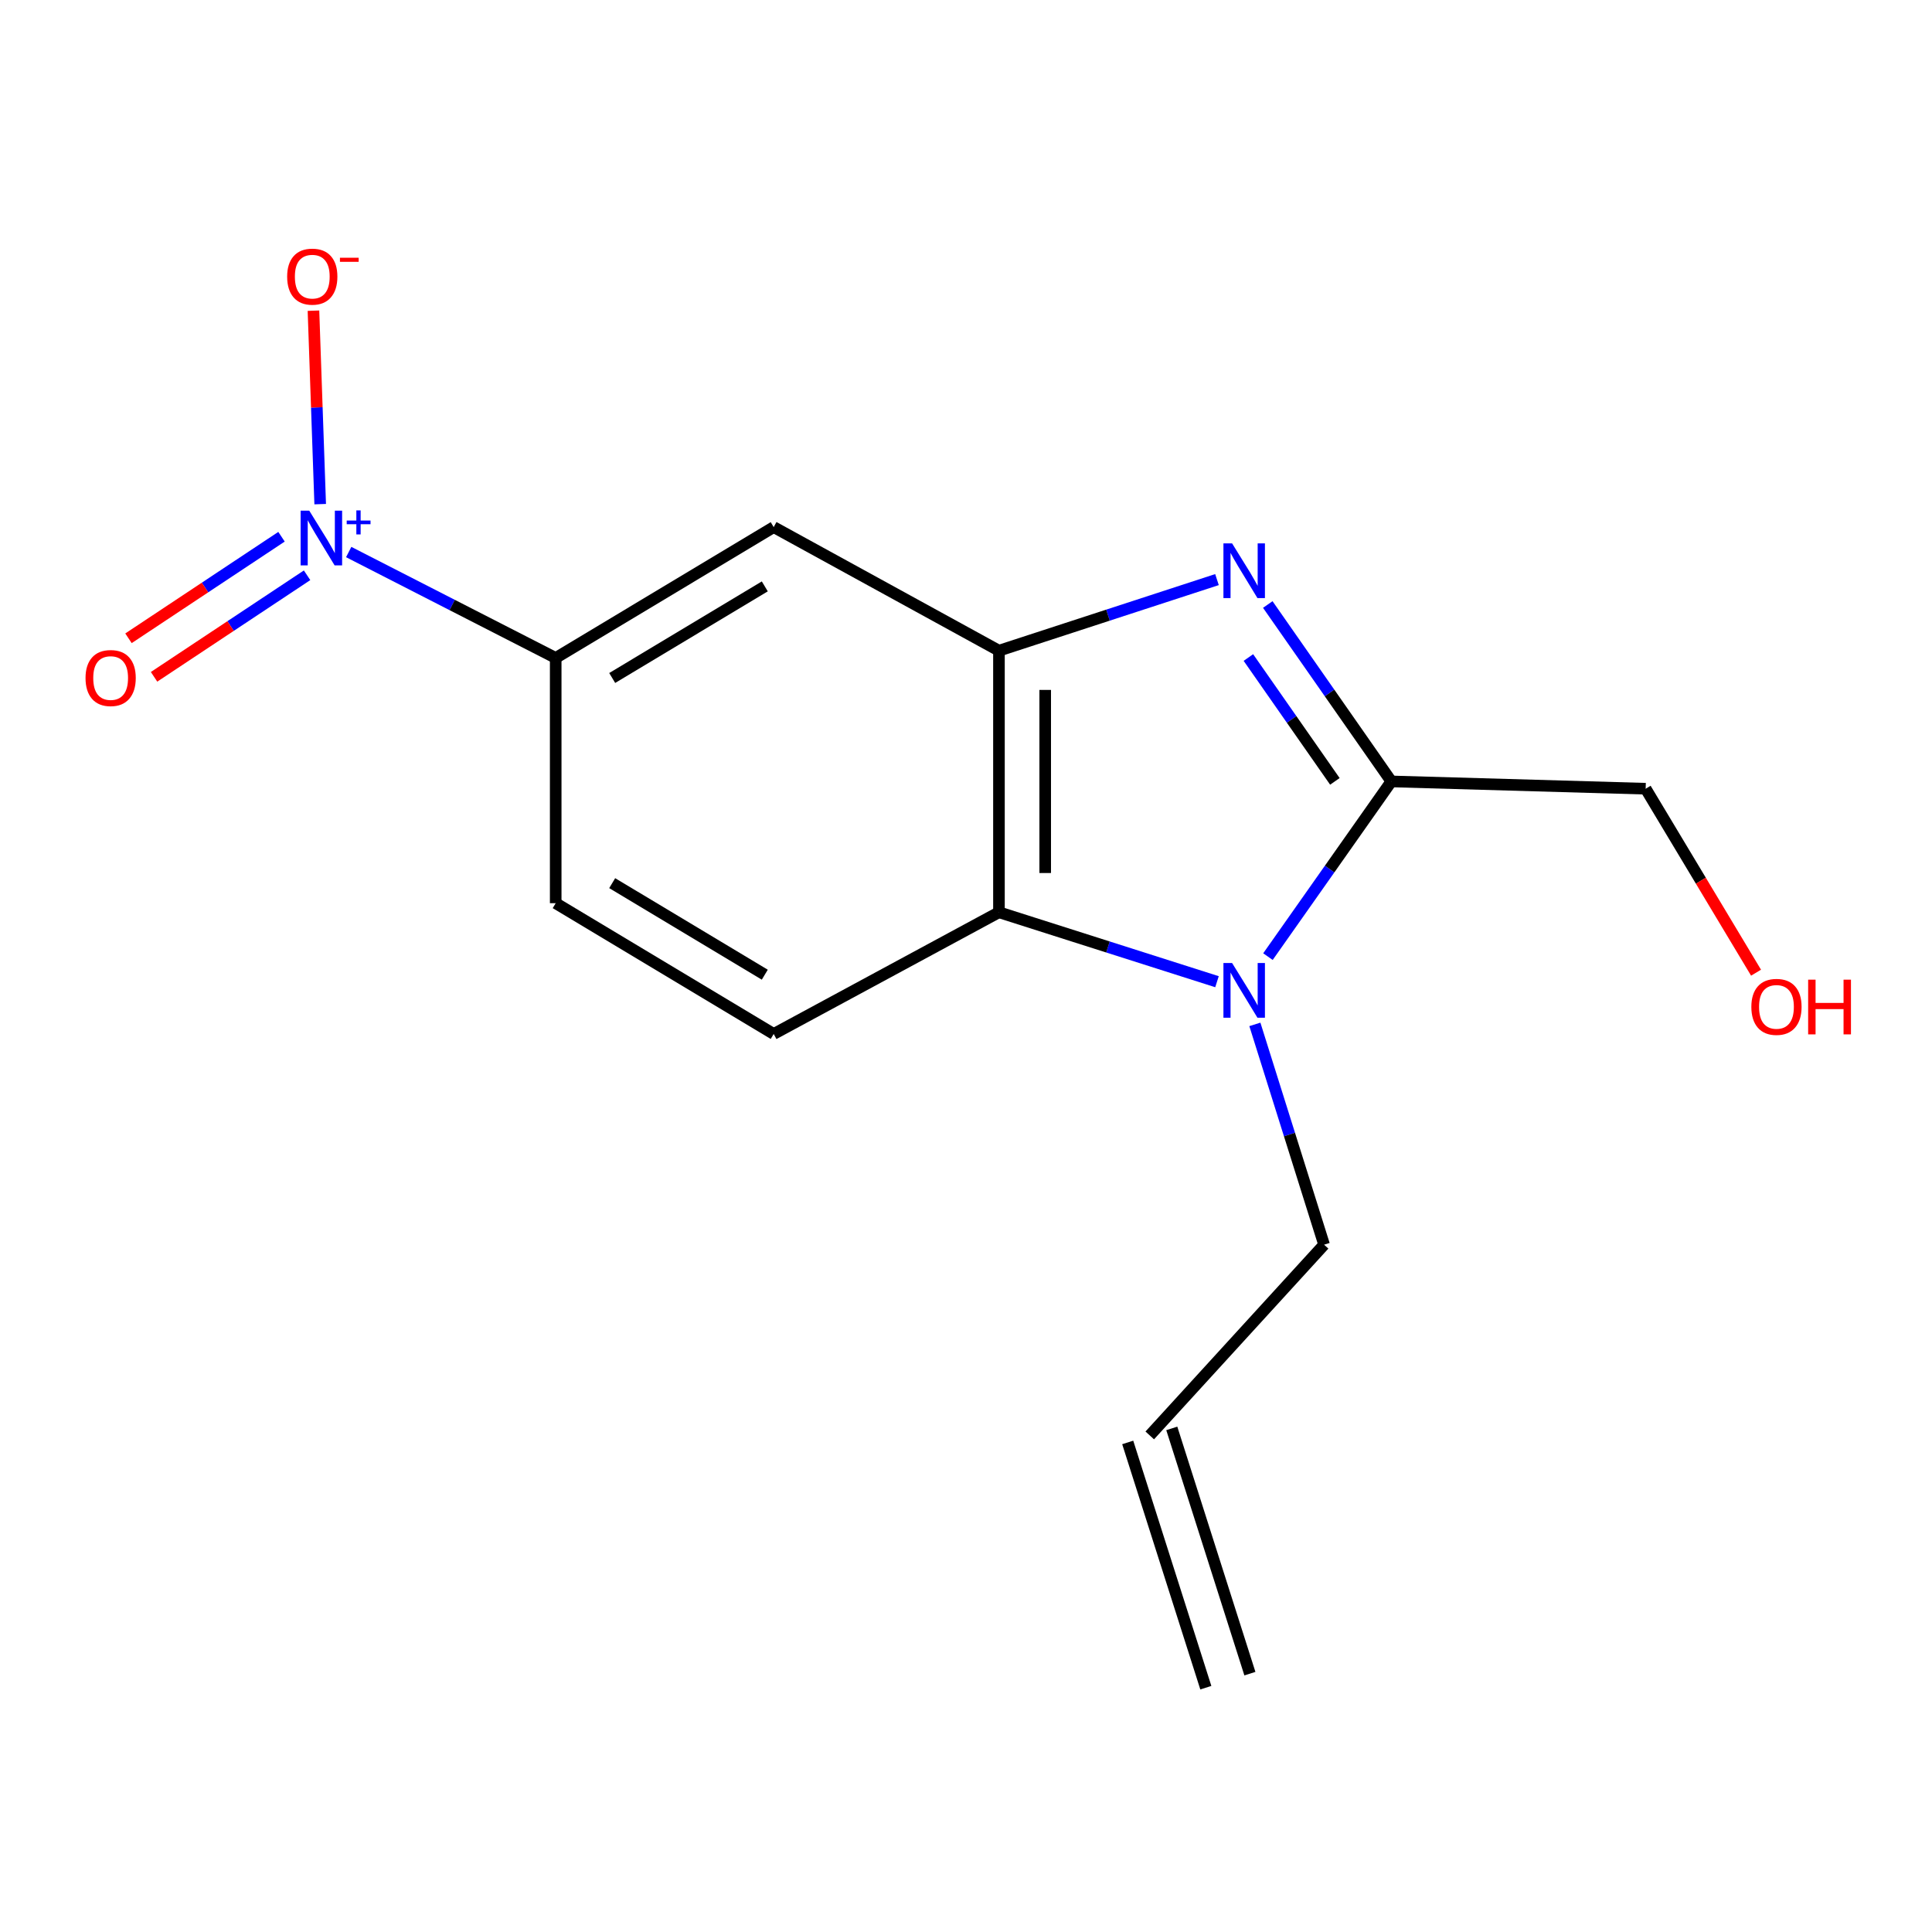 <?xml version='1.0' encoding='iso-8859-1'?>
<svg version='1.1' baseProfile='full'
              xmlns='http://www.w3.org/2000/svg'
                      xmlns:rdkit='http://www.rdkit.org/xml'
                      xmlns:xlink='http://www.w3.org/1999/xlink'
                  xml:space='preserve'
width='1000px' height='1000px' viewBox='0 0 1000 1000'>
<!-- END OF HEADER -->
<rect style='opacity:1.0;fill:#FFFFFF;stroke:none' width='1000' height='1000' x='0' y='0'> </rect>
<path class='bond-1' d='M 656.198,312.893 L 688.175,358.678' style='fill:none;fill-rule:evenodd;stroke:#0000FF;stroke-width:6px;stroke-linecap:butt;stroke-linejoin:miter;stroke-opacity:1' />
<path class='bond-1' d='M 688.175,358.678 L 720.151,404.462' style='fill:none;fill-rule:evenodd;stroke:#000000;stroke-width:6px;stroke-linecap:butt;stroke-linejoin:miter;stroke-opacity:1' />
<path class='bond-1' d='M 646.165,340.335 L 668.549,372.385' style='fill:none;fill-rule:evenodd;stroke:#0000FF;stroke-width:6px;stroke-linecap:butt;stroke-linejoin:miter;stroke-opacity:1' />
<path class='bond-1' d='M 668.549,372.385 L 690.932,404.434' style='fill:none;fill-rule:evenodd;stroke:#000000;stroke-width:6px;stroke-linecap:butt;stroke-linejoin:miter;stroke-opacity:1' />
<path class='bond-2' d='M 629.908,299.998 L 573.482,318.396' style='fill:none;fill-rule:evenodd;stroke:#0000FF;stroke-width:6px;stroke-linecap:butt;stroke-linejoin:miter;stroke-opacity:1' />
<path class='bond-2' d='M 573.482,318.396 L 517.057,336.795' style='fill:none;fill-rule:evenodd;stroke:#000000;stroke-width:6px;stroke-linecap:butt;stroke-linejoin:miter;stroke-opacity:1' />
<path class='bond-0' d='M 656.287,495.146 L 688.219,449.804' style='fill:none;fill-rule:evenodd;stroke:#0000FF;stroke-width:6px;stroke-linecap:butt;stroke-linejoin:miter;stroke-opacity:1' />
<path class='bond-0' d='M 688.219,449.804 L 720.151,404.462' style='fill:none;fill-rule:evenodd;stroke:#000000;stroke-width:6px;stroke-linecap:butt;stroke-linejoin:miter;stroke-opacity:1' />
<path class='bond-12' d='M 649.519,530.222 L 667.433,587.236' style='fill:none;fill-rule:evenodd;stroke:#0000FF;stroke-width:6px;stroke-linecap:butt;stroke-linejoin:miter;stroke-opacity:1' />
<path class='bond-12' d='M 667.433,587.236 L 685.347,644.25' style='fill:none;fill-rule:evenodd;stroke:#000000;stroke-width:6px;stroke-linecap:butt;stroke-linejoin:miter;stroke-opacity:1' />
<path class='bond-16' d='M 629.916,508.131 L 573.486,490.157' style='fill:none;fill-rule:evenodd;stroke:#0000FF;stroke-width:6px;stroke-linecap:butt;stroke-linejoin:miter;stroke-opacity:1' />
<path class='bond-16' d='M 573.486,490.157 L 517.057,472.183' style='fill:none;fill-rule:evenodd;stroke:#000000;stroke-width:6px;stroke-linecap:butt;stroke-linejoin:miter;stroke-opacity:1' />
<path class='bond-14' d='M 720.151,404.462 L 851.788,408.239' style='fill:none;fill-rule:evenodd;stroke:#000000;stroke-width:6px;stroke-linecap:butt;stroke-linejoin:miter;stroke-opacity:1' />
<path class='bond-4' d='M 517.057,336.795 L 517.057,472.183' style='fill:none;fill-rule:evenodd;stroke:#000000;stroke-width:6px;stroke-linecap:butt;stroke-linejoin:miter;stroke-opacity:1' />
<path class='bond-4' d='M 540.996,357.103 L 540.996,451.874' style='fill:none;fill-rule:evenodd;stroke:#000000;stroke-width:6px;stroke-linecap:butt;stroke-linejoin:miter;stroke-opacity:1' />
<path class='bond-5' d='M 517.057,336.795 L 400.461,272.825' style='fill:none;fill-rule:evenodd;stroke:#000000;stroke-width:6px;stroke-linecap:butt;stroke-linejoin:miter;stroke-opacity:1' />
<path class='bond-3' d='M 180.485,285.73 L 234.057,313.144' style='fill:none;fill-rule:evenodd;stroke:#0000FF;stroke-width:6px;stroke-linecap:butt;stroke-linejoin:miter;stroke-opacity:1' />
<path class='bond-3' d='M 234.057,313.144 L 287.629,340.559' style='fill:none;fill-rule:evenodd;stroke:#000000;stroke-width:6px;stroke-linecap:butt;stroke-linejoin:miter;stroke-opacity:1' />
<path class='bond-8' d='M 165.729,260.944 L 163.988,210.877' style='fill:none;fill-rule:evenodd;stroke:#0000FF;stroke-width:6px;stroke-linecap:butt;stroke-linejoin:miter;stroke-opacity:1' />
<path class='bond-8' d='M 163.988,210.877 L 162.247,160.811' style='fill:none;fill-rule:evenodd;stroke:#FF0000;stroke-width:6px;stroke-linecap:butt;stroke-linejoin:miter;stroke-opacity:1' />
<path class='bond-9' d='M 145.709,277.816 L 106.107,304.095' style='fill:none;fill-rule:evenodd;stroke:#0000FF;stroke-width:6px;stroke-linecap:butt;stroke-linejoin:miter;stroke-opacity:1' />
<path class='bond-9' d='M 106.107,304.095 L 66.505,330.373' style='fill:none;fill-rule:evenodd;stroke:#FF0000;stroke-width:6px;stroke-linecap:butt;stroke-linejoin:miter;stroke-opacity:1' />
<path class='bond-9' d='M 158.945,297.762 L 119.343,324.041' style='fill:none;fill-rule:evenodd;stroke:#0000FF;stroke-width:6px;stroke-linecap:butt;stroke-linejoin:miter;stroke-opacity:1' />
<path class='bond-9' d='M 119.343,324.041 L 79.741,350.32' style='fill:none;fill-rule:evenodd;stroke:#FF0000;stroke-width:6px;stroke-linecap:butt;stroke-linejoin:miter;stroke-opacity:1' />
<path class='bond-7' d='M 517.057,472.183 L 400.461,535.182' style='fill:none;fill-rule:evenodd;stroke:#000000;stroke-width:6px;stroke-linecap:butt;stroke-linejoin:miter;stroke-opacity:1' />
<path class='bond-6' d='M 400.461,272.825 L 287.629,340.559' style='fill:none;fill-rule:evenodd;stroke:#000000;stroke-width:6px;stroke-linecap:butt;stroke-linejoin:miter;stroke-opacity:1' />
<path class='bond-6' d='M 395.858,303.51 L 316.875,350.923' style='fill:none;fill-rule:evenodd;stroke:#000000;stroke-width:6px;stroke-linecap:butt;stroke-linejoin:miter;stroke-opacity:1' />
<path class='bond-10' d='M 287.629,340.559 L 287.629,467.488' style='fill:none;fill-rule:evenodd;stroke:#000000;stroke-width:6px;stroke-linecap:butt;stroke-linejoin:miter;stroke-opacity:1' />
<path class='bond-17' d='M 400.461,535.182 L 287.629,467.488' style='fill:none;fill-rule:evenodd;stroke:#000000;stroke-width:6px;stroke-linecap:butt;stroke-linejoin:miter;stroke-opacity:1' />
<path class='bond-17' d='M 395.852,504.5 L 316.87,457.114' style='fill:none;fill-rule:evenodd;stroke:#000000;stroke-width:6px;stroke-linecap:butt;stroke-linejoin:miter;stroke-opacity:1' />
<path class='bond-11' d='M 595.111,742.971 L 685.347,644.25' style='fill:none;fill-rule:evenodd;stroke:#000000;stroke-width:6px;stroke-linecap:butt;stroke-linejoin:miter;stroke-opacity:1' />
<path class='bond-13' d='M 583.706,746.603 L 624.136,873.546' style='fill:none;fill-rule:evenodd;stroke:#000000;stroke-width:6px;stroke-linecap:butt;stroke-linejoin:miter;stroke-opacity:1' />
<path class='bond-13' d='M 606.516,739.339 L 646.946,866.281' style='fill:none;fill-rule:evenodd;stroke:#000000;stroke-width:6px;stroke-linecap:butt;stroke-linejoin:miter;stroke-opacity:1' />
<path class='bond-15' d='M 851.788,408.239 L 880.358,455.85' style='fill:none;fill-rule:evenodd;stroke:#000000;stroke-width:6px;stroke-linecap:butt;stroke-linejoin:miter;stroke-opacity:1' />
<path class='bond-15' d='M 880.358,455.85 L 908.928,503.461' style='fill:none;fill-rule:evenodd;stroke:#FF0000;stroke-width:6px;stroke-linecap:butt;stroke-linejoin:miter;stroke-opacity:1' />
<path  class='atom-0' d='M 637.726 281.247
L 647.006 296.247
Q 647.926 297.727, 649.406 300.407
Q 650.886 303.087, 650.966 303.247
L 650.966 281.247
L 654.726 281.247
L 654.726 309.567
L 650.846 309.567
L 640.886 293.167
Q 639.726 291.247, 638.486 289.047
Q 637.286 286.847, 636.926 286.167
L 636.926 309.567
L 633.246 309.567
L 633.246 281.247
L 637.726 281.247
' fill='#0000FF'/>
<path  class='atom-1' d='M 637.726 498.453
L 647.006 513.453
Q 647.926 514.933, 649.406 517.613
Q 650.886 520.293, 650.966 520.453
L 650.966 498.453
L 654.726 498.453
L 654.726 526.773
L 650.846 526.773
L 640.886 510.373
Q 639.726 508.453, 638.486 506.253
Q 637.286 504.053, 636.926 503.373
L 636.926 526.773
L 633.246 526.773
L 633.246 498.453
L 637.726 498.453
' fill='#0000FF'/>
<path  class='atom-4' d='M 160.079 264.331
L 169.359 279.331
Q 170.279 280.811, 171.759 283.491
Q 173.239 286.171, 173.319 286.331
L 173.319 264.331
L 177.079 264.331
L 177.079 292.651
L 173.199 292.651
L 163.239 276.251
Q 162.079 274.331, 160.839 272.131
Q 159.639 269.931, 159.279 269.251
L 159.279 292.651
L 155.599 292.651
L 155.599 264.331
L 160.079 264.331
' fill='#0000FF'/>
<path  class='atom-4' d='M 179.455 269.435
L 184.445 269.435
L 184.445 264.182
L 186.662 264.182
L 186.662 269.435
L 191.784 269.435
L 191.784 271.336
L 186.662 271.336
L 186.662 276.616
L 184.445 276.616
L 184.445 271.336
L 179.455 271.336
L 179.455 269.435
' fill='#0000FF'/>
<path  class='atom-9' d='M 148.631 143.183
Q 148.631 136.383, 151.991 132.583
Q 155.351 128.783, 161.631 128.783
Q 167.911 128.783, 171.271 132.583
Q 174.631 136.383, 174.631 143.183
Q 174.631 150.063, 171.231 153.983
Q 167.831 157.863, 161.631 157.863
Q 155.391 157.863, 151.991 153.983
Q 148.631 150.103, 148.631 143.183
M 161.631 154.663
Q 165.951 154.663, 168.271 151.783
Q 170.631 148.863, 170.631 143.183
Q 170.631 137.623, 168.271 134.823
Q 165.951 131.983, 161.631 131.983
Q 157.311 131.983, 154.951 134.783
Q 152.631 137.583, 152.631 143.183
Q 152.631 148.903, 154.951 151.783
Q 157.311 154.663, 161.631 154.663
' fill='#FF0000'/>
<path  class='atom-9' d='M 175.951 133.406
L 185.64 133.406
L 185.64 135.518
L 175.951 135.518
L 175.951 133.406
' fill='#FF0000'/>
<path  class='atom-10' d='M 44.271 350.946
Q 44.271 344.146, 47.631 340.346
Q 50.991 336.546, 57.271 336.546
Q 63.551 336.546, 66.911 340.346
Q 70.271 344.146, 70.271 350.946
Q 70.271 357.826, 66.871 361.746
Q 63.471 365.626, 57.271 365.626
Q 51.031 365.626, 47.631 361.746
Q 44.271 357.866, 44.271 350.946
M 57.271 362.426
Q 61.591 362.426, 63.911 359.546
Q 66.271 356.626, 66.271 350.946
Q 66.271 345.386, 63.911 342.586
Q 61.591 339.746, 57.271 339.746
Q 52.951 339.746, 50.591 342.546
Q 48.271 345.346, 48.271 350.946
Q 48.271 356.666, 50.591 359.546
Q 52.951 362.426, 57.271 362.426
' fill='#FF0000'/>
<path  class='atom-16' d='M 906.495 521.151
Q 906.495 514.351, 909.855 510.551
Q 913.215 506.751, 919.495 506.751
Q 925.775 506.751, 929.135 510.551
Q 932.495 514.351, 932.495 521.151
Q 932.495 528.031, 929.095 531.951
Q 925.695 535.831, 919.495 535.831
Q 913.255 535.831, 909.855 531.951
Q 906.495 528.071, 906.495 521.151
M 919.495 532.631
Q 923.815 532.631, 926.135 529.751
Q 928.495 526.831, 928.495 521.151
Q 928.495 515.591, 926.135 512.791
Q 923.815 509.951, 919.495 509.951
Q 915.175 509.951, 912.815 512.751
Q 910.495 515.551, 910.495 521.151
Q 910.495 526.871, 912.815 529.751
Q 915.175 532.631, 919.495 532.631
' fill='#FF0000'/>
<path  class='atom-16' d='M 935.895 507.071
L 939.735 507.071
L 939.735 519.111
L 954.215 519.111
L 954.215 507.071
L 958.055 507.071
L 958.055 535.391
L 954.215 535.391
L 954.215 522.311
L 939.735 522.311
L 939.735 535.391
L 935.895 535.391
L 935.895 507.071
' fill='#FF0000'/>
</svg>
